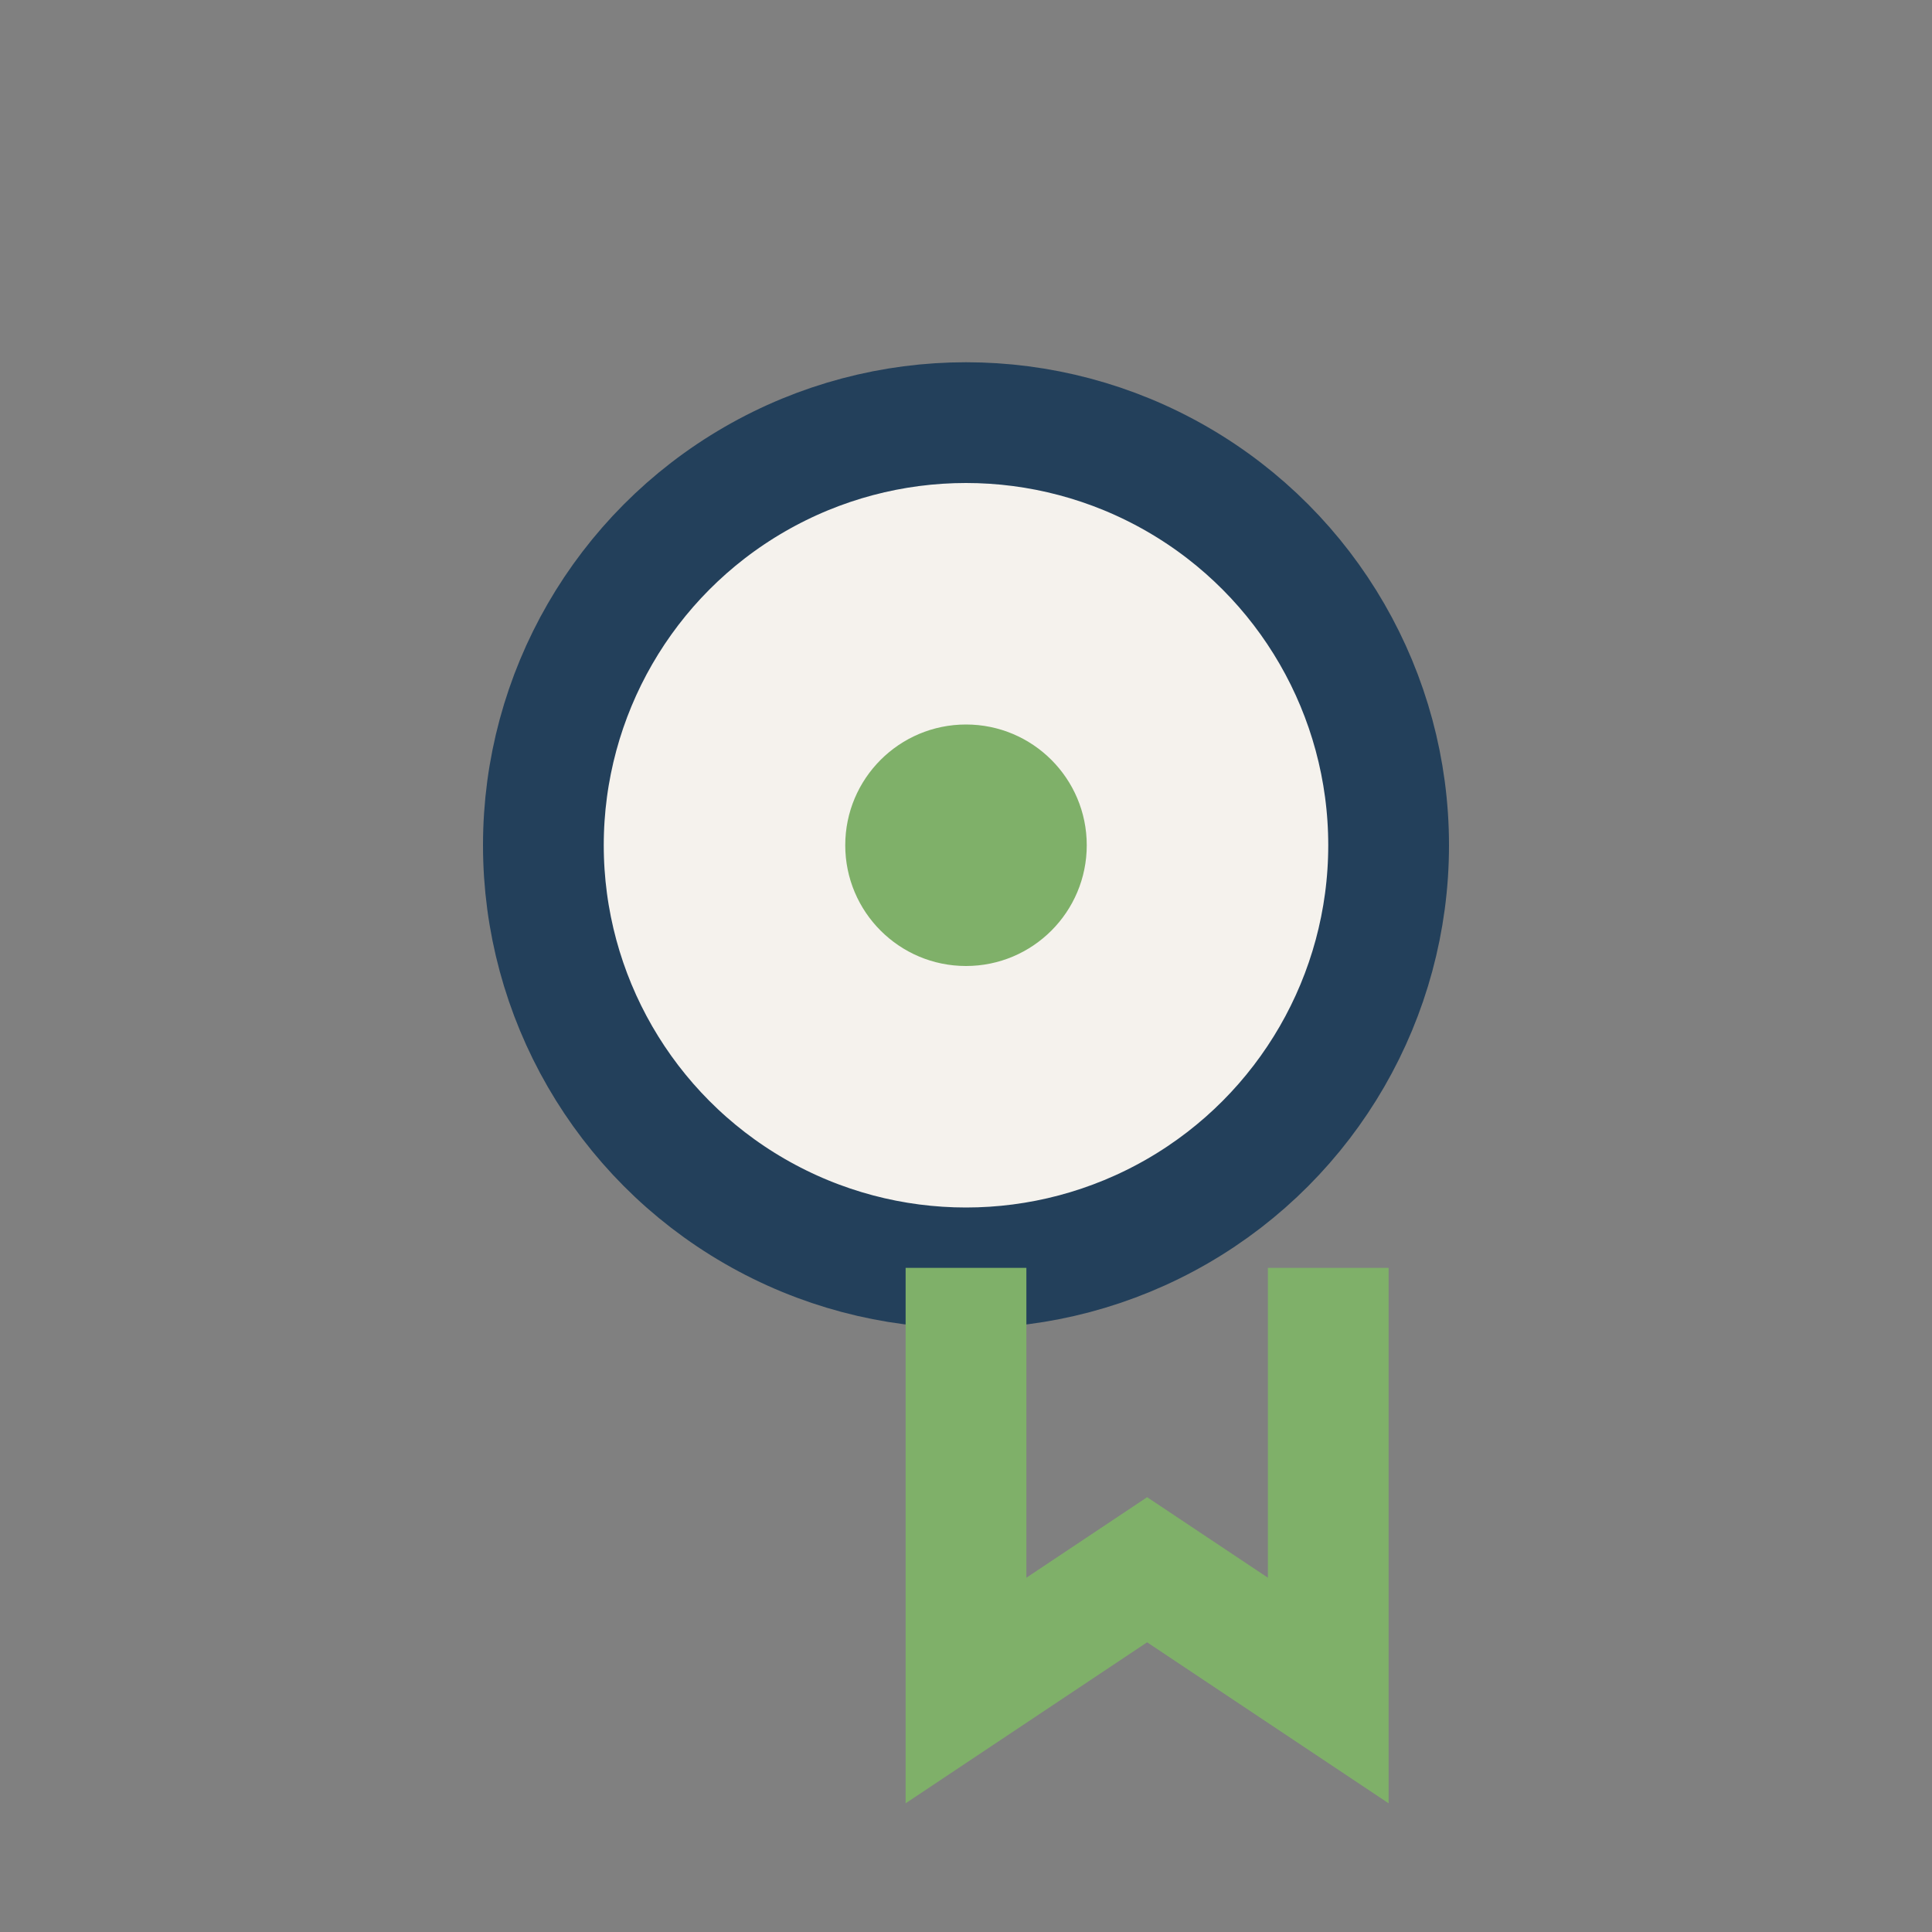 <?xml version="1.0" encoding="UTF-8"?>
<svg xmlns="http://www.w3.org/2000/svg" width="32" height="32" viewBox="0 0 32 32"><rect x="0" y="0" width="32" height="32" fill="#808080" stroke="none"/><circle cx="16" cy="14" r="7" stroke="#23405B" stroke-width="2" fill="#F5F2ED"/><path d="M16 21v7l3-2 3 2v-7" fill="none" stroke="#7FB069" stroke-width="2"/><circle cx="16" cy="14" r="2" fill="#7FB069"/></svg>